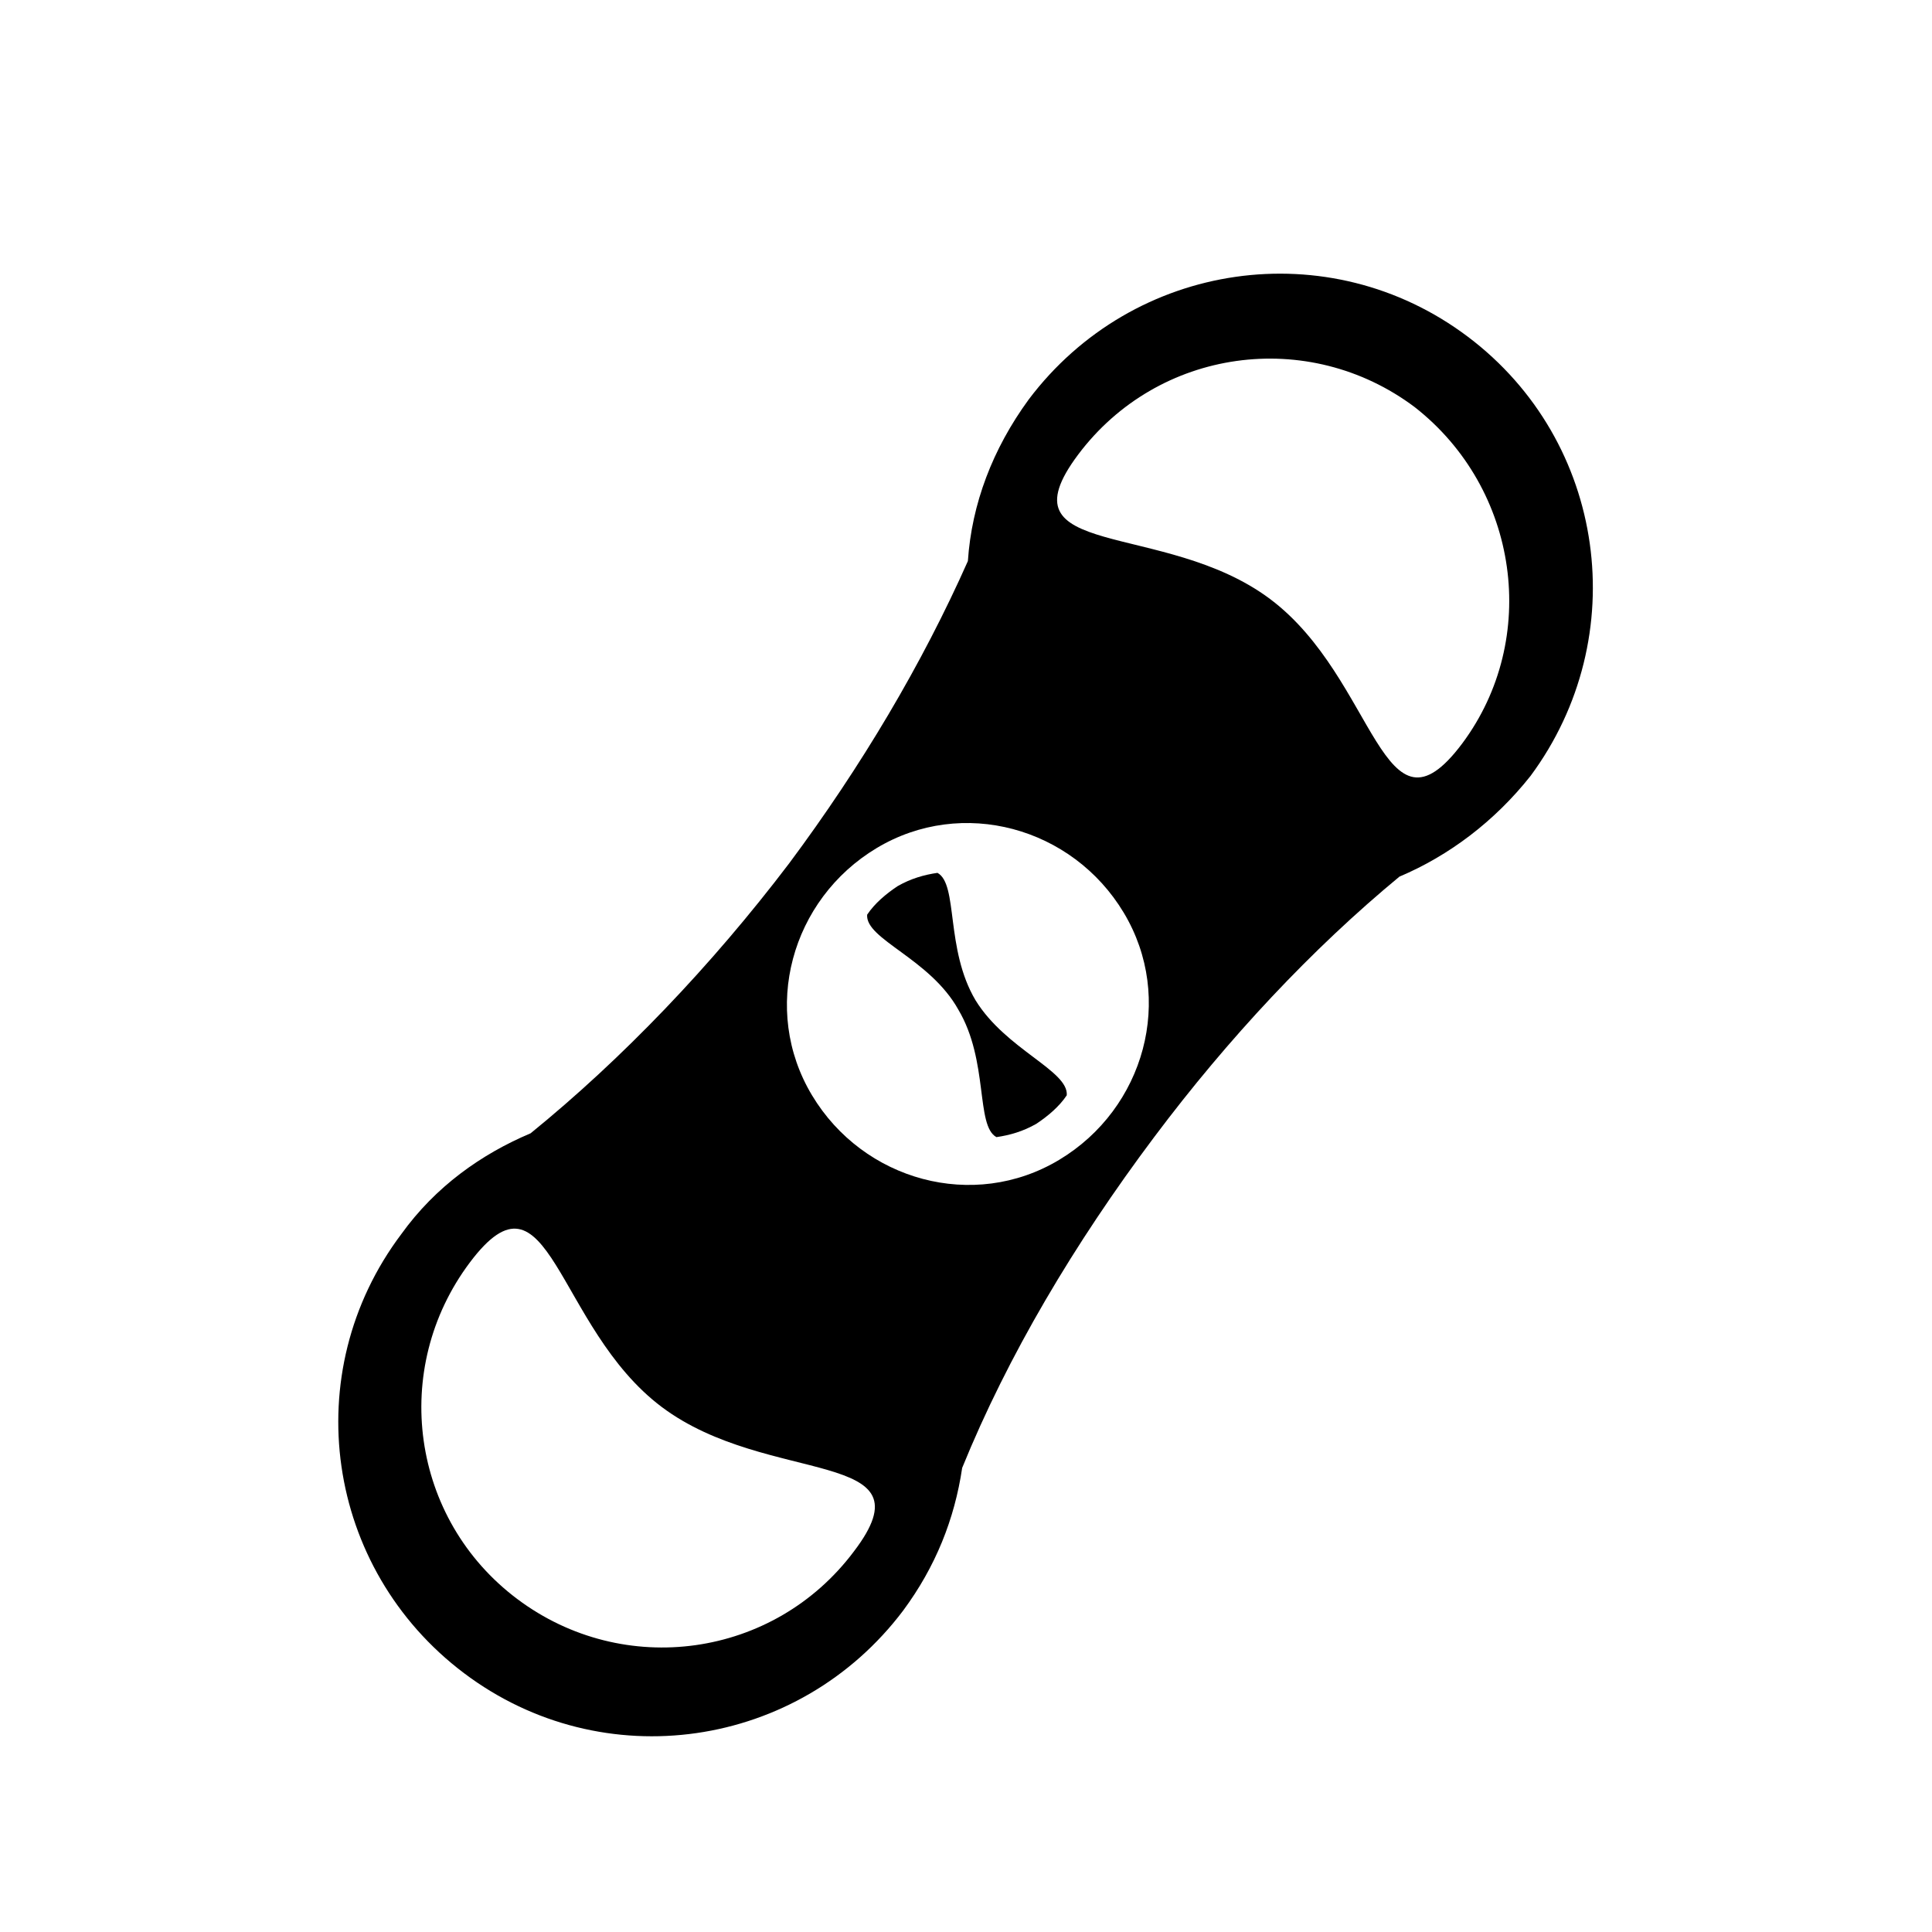 <?xml version="1.0" encoding="UTF-8"?>
<!-- Uploaded to: ICON Repo, www.svgrepo.com, Generator: ICON Repo Mixer Tools -->
<svg fill="#000000" width="800px" height="800px" version="1.1" viewBox="144 144 512 512" xmlns="http://www.w3.org/2000/svg">
 <g>
  <path d="m533 233.24c-36.777-27.711-88.672-20.152-116.38 16.625-9.574 13.098-15.113 27.711-16.121 42.824-12.09 27.207-28.215 54.41-47.359 80.105-20.656 27.207-44.336 51.891-68.52 71.539-13.098 5.543-25.191 14.105-34.258 26.703-27.711 36.777-20.152 88.672 16.625 116.38 36.777 27.711 88.672 20.152 116.38-16.625 8.566-11.586 13.602-24.184 15.617-37.785 12.09-29.727 29.727-59.449 50.883-87.664 19.648-26.199 41.816-49.879 64.992-69.023 13.098-5.543 25.191-14.609 34.762-26.703 27.211-36.773 20.156-88.668-16.621-116.38zm-162.73 321.93c-21.16 28.215-60.961 33.754-89.176 12.594s-33.754-60.961-12.594-89.176c21.16-28.211 22.672 17.133 50.887 38.293 28.211 21.16 72.043 10.578 50.883 38.289zm54.41-103.79c-22.672 13.602-51.891 5.543-65.496-17.129-13.602-22.672-5.543-51.891 17.129-65.496 22.672-13.602 51.891-5.543 65.496 17.129s5.543 51.895-17.129 65.496zm106.81-110.33c-21.16 28.215-22.672-17.129-50.883-38.289-28.215-21.16-72.043-10.078-50.883-38.289 21.16-28.215 60.961-33.754 89.176-12.594 27.703 21.66 33.246 61.461 12.59 89.172z"/>
  <path d="m402.52 409.07c-8.062-13.602-4.535-30.73-10.078-33.754-3.527 0.504-7.055 1.512-10.578 3.527-3.023 2.016-6.047 4.535-8.062 7.559-0.504 6.551 16.625 11.586 24.184 25.191 8.062 13.602 4.535 30.73 10.078 33.754 3.527-0.504 7.055-1.512 10.578-3.527 3.023-2.016 6.047-4.535 8.062-7.559 0.504-6.551-16.121-12.09-24.184-25.191z"/>
 </g>
</svg>